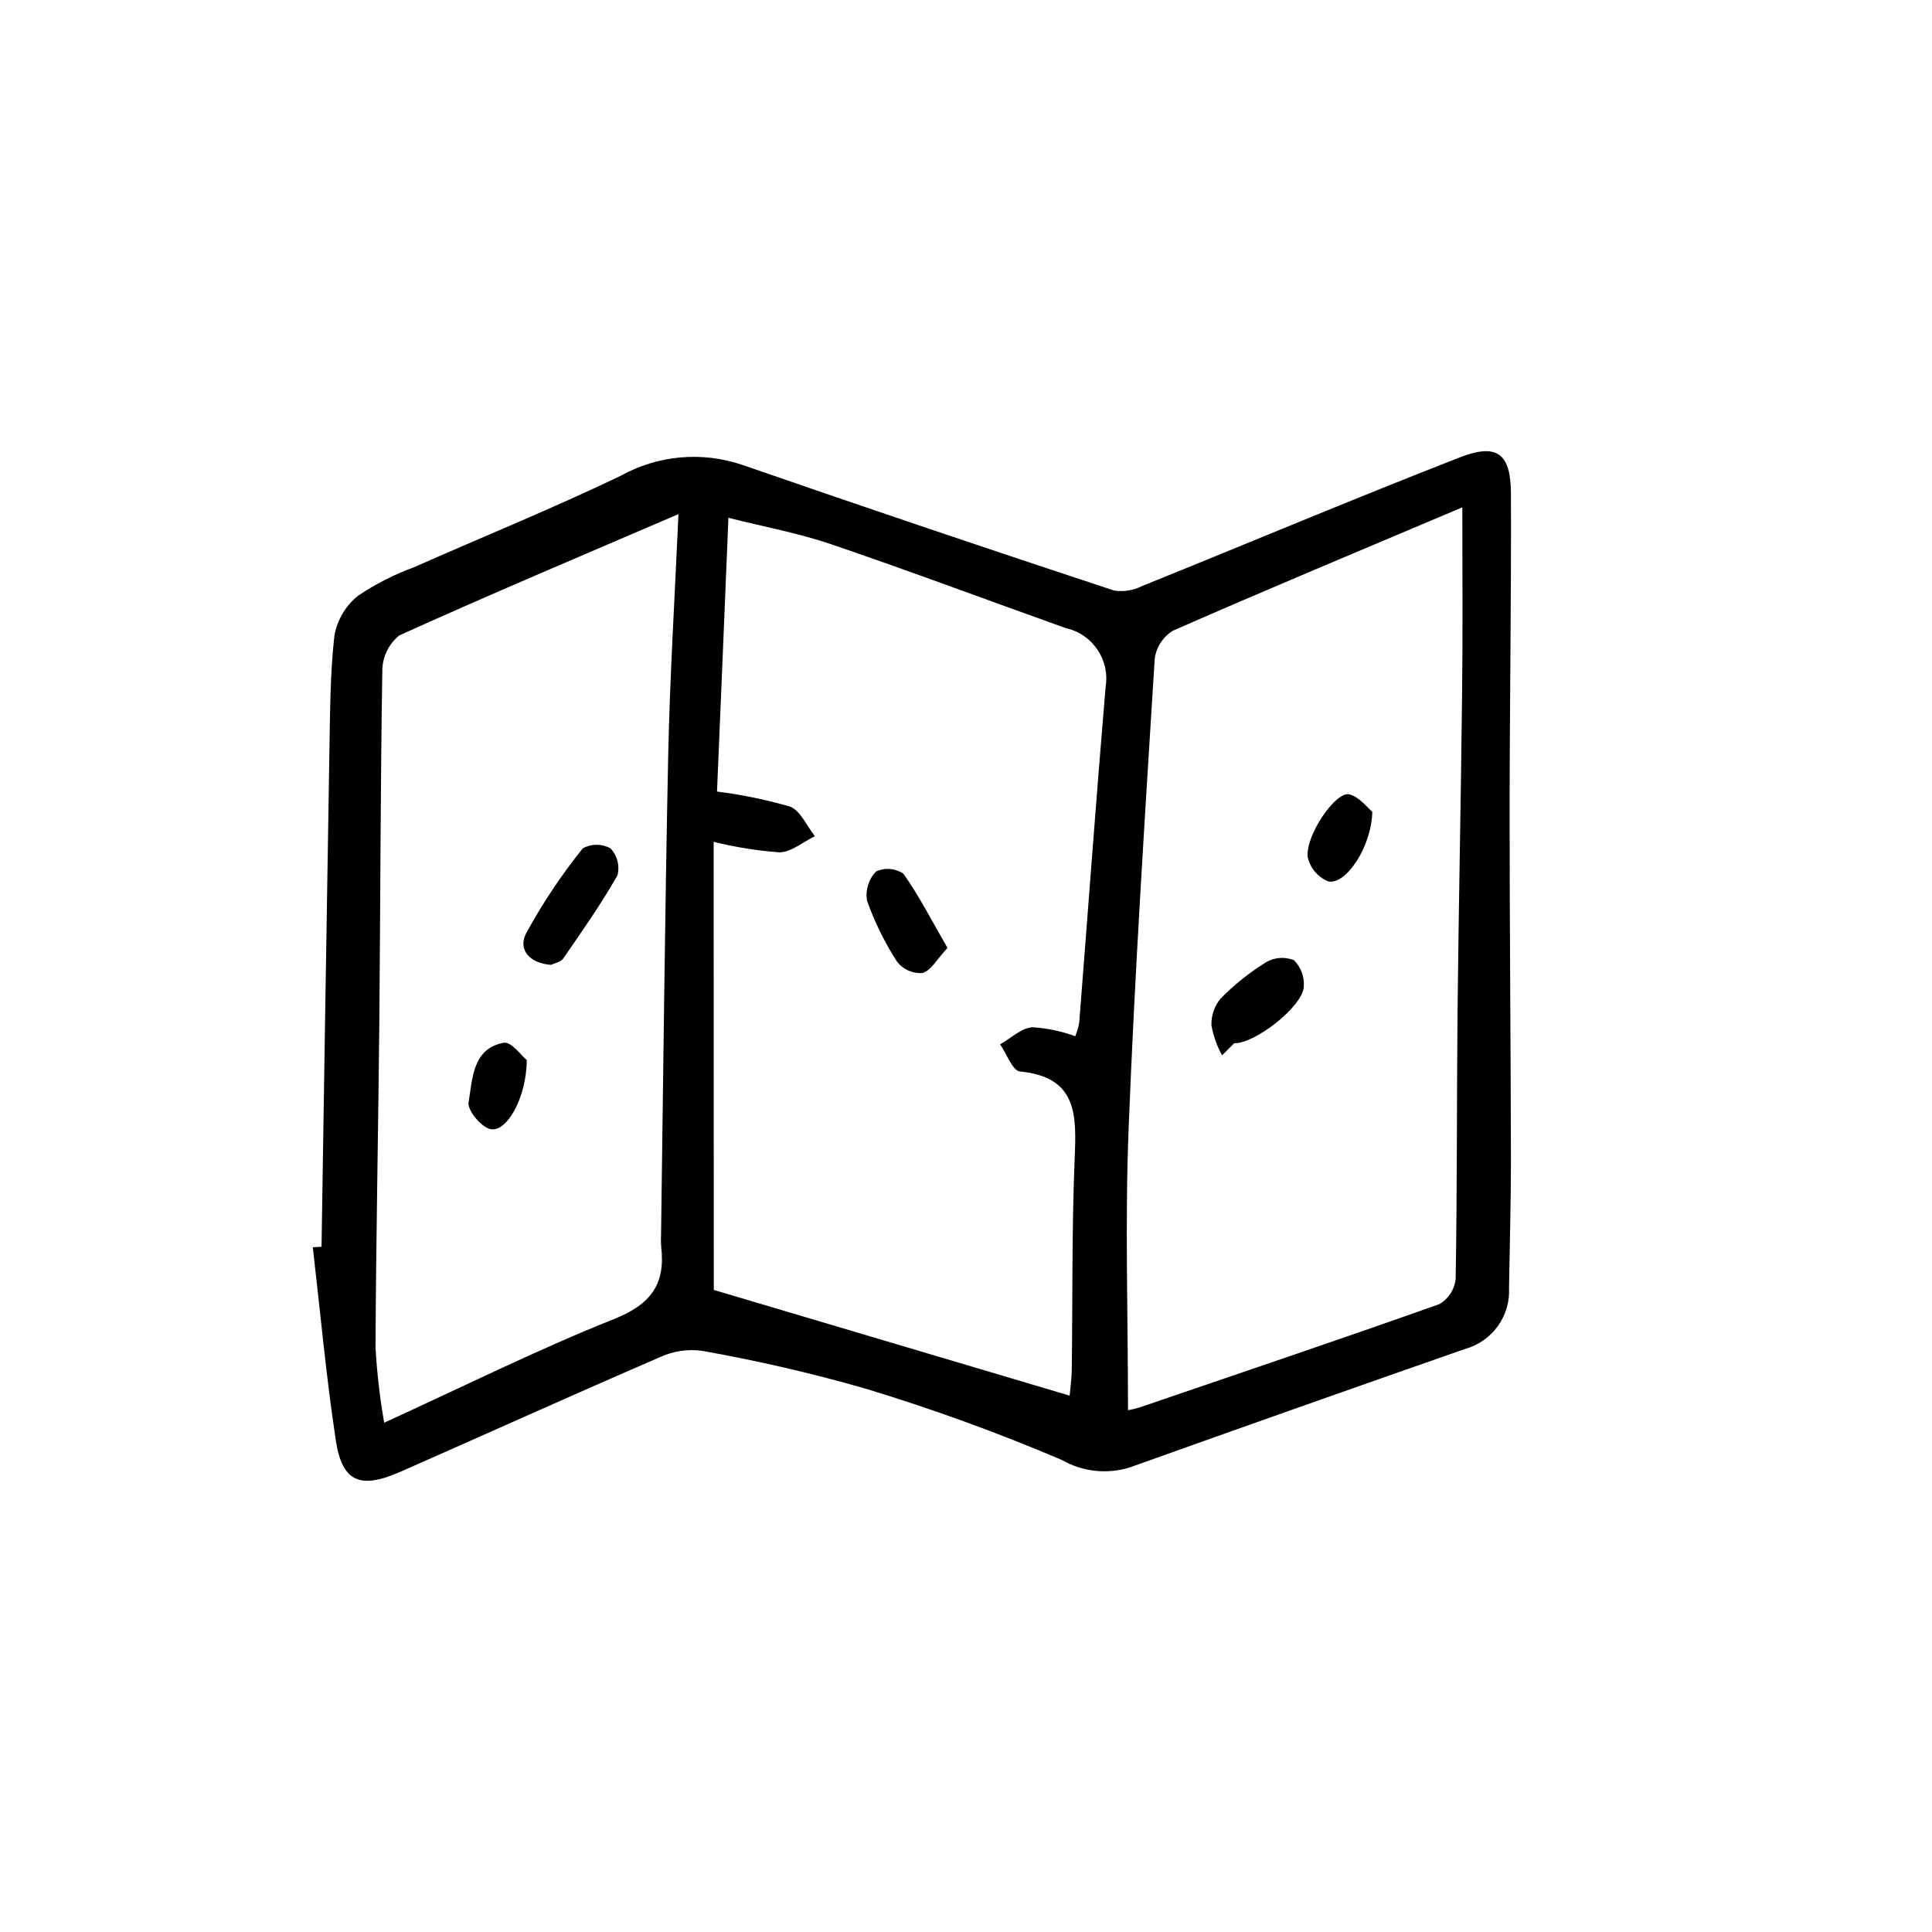 <?xml version="1.0" encoding="UTF-8"?>
<!-- Uploaded to: ICON Repo, www.svgrepo.com, Generator: ICON Repo Mixer Tools -->
<svg fill="#000000" width="800px" height="800px" version="1.1" viewBox="144 144 512 512" xmlns="http://www.w3.org/2000/svg">
 <path d="m229.21 474.4c0.672-43.699 1.367-87.398 2.086-131.1 0.176-10.293 0.176-20.656 1.324-30.844 0.734-4.144 2.938-7.887 6.207-10.535 4.609-3.109 9.578-5.648 14.801-7.555 18.285-8.102 36.84-15.617 54.852-24.27 9.805-5.449 21.449-6.519 32.082-2.949 32.793 11.355 65.672 22.469 98.637 33.336v0.004c2.531 0.406 5.125 0.004 7.41-1.156 28.082-11.336 56-23.102 84.207-34.102 9.957-3.879 13.566-1.062 13.602 9.602 0.102 28.371-0.348 56.734-0.352 85.102 0 30.633 0.301 61.262 0.348 91.891 0 11.141-0.332 22.273-0.504 33.406v0.004c0.207 3.644-0.844 7.246-2.973 10.207-2.133 2.965-5.215 5.106-8.734 6.066-29.613 10.34-59.188 20.789-88.727 31.352-6.023 1.902-12.566 1.199-18.043-1.945-17.121-7.293-34.633-13.645-52.449-19.027-14.176-4.047-28.547-7.359-43.062-9.93-3.797-0.484-7.652 0.121-11.117 1.746-22.953 9.922-45.762 20.23-68.621 30.305-10.695 4.719-15.496 2.797-17.18-8.266-2.586-16.984-4.121-34.121-6.102-51.203zm103.95 11.441 94.309 28.016c0.176-2.109 0.535-4.5 0.562-6.891 0.242-18.641 0-37.316 0.766-55.922 0.473-11.477 0.805-21.598-14.5-23.094-1.965-0.191-3.527-4.684-5.254-7.184 2.832-1.605 5.57-4.301 8.508-4.535l0.004-0.004c3.894 0.238 7.734 1.043 11.402 2.391 0.457-1.152 0.805-2.348 1.043-3.562 2.332-29.676 4.492-59.359 6.996-89.012v-0.004c1.18-7.152-3.43-13.984-10.504-15.57-20.656-7.359-41.238-15.09-62.02-22.168-8.828-3.023-18.098-4.715-27.434-7.082-1.008 24.781-2.016 48.582-3.023 72.547 6.523 0.82 12.977 2.148 19.293 3.969 2.801 1.008 4.473 5.144 6.648 7.863-3.141 1.512-6.273 4.258-9.418 4.277h0.004c-5.875-0.434-11.699-1.367-17.418-2.785zm198.37-207.39c-26.602 11.25-51.707 21.73-76.621 32.656-2.68 1.613-4.481 4.356-4.898 7.457-2.574 41.359-5.266 82.719-6.898 124.12-1.008 24.895-0.18 49.879-0.18 75.039v-0.004c1.02-0.188 2.031-0.426 3.023-0.719 26.527-9.07 53.082-18.016 79.484-27.391l0.004-0.004c2.418-1.391 4.023-3.859 4.316-6.633 0.414-23.648 0.277-47.301 0.504-70.957 0.293-27.82 0.891-55.637 1.195-83.457 0.211-16.293 0.07-32.59 0.07-50.113zm-207.73 1.793c-25.734 11.082-50 21.281-73.969 32.145h-0.004c-2.82 2.266-4.477 5.676-4.508 9.293-0.504 31.172-0.504 62.34-0.797 93.516-0.273 28.641-0.875 57.277-1.008 85.918v0.004c0.383 6.676 1.148 13.324 2.297 19.91 21.445-9.793 40.855-19.473 60.926-27.473 9.691-3.863 13.668-9.219 12.484-19.109-0.086-1.109-0.098-2.227-0.035-3.34 0.598-42.27 1.008-84.551 1.891-126.81 0.438-21.086 1.762-42.156 2.719-64.051zm59.617 95.297c-2.141-1.457-4.891-1.684-7.238-0.59-1.996 2.047-2.891 4.926-2.402 7.742 2.016 5.699 4.695 11.141 7.984 16.215 1.605 2.035 4.117 3.141 6.707 2.953 2.293-0.672 3.891-3.727 6.625-6.648-4.117-7.137-7.465-13.707-11.676-19.672zm87.664 44.918c5.356 0.203 18.012-9.574 18.43-14.879v0.004c0.227-2.633-0.715-5.231-2.57-7.106-2.406-0.992-5.141-0.805-7.391 0.504-4.402 2.723-8.461 5.961-12.09 9.652-1.672 2.023-2.527 4.594-2.406 7.215 0.535 2.742 1.48 5.387 2.801 7.844zm30.496-65.945c-3.578-0.887-11.633 10.82-11.023 16.625v0.004c0.652 2.894 2.676 5.293 5.422 6.422 4.57 1.113 11.492-9.012 11.695-18.43-1.242-1-3.371-3.949-6.078-4.617zm-208.33 43.523c4.988-7.238 10.078-14.461 14.395-22.086v-0.004c0.656-2.539-0.051-5.238-1.867-7.129-2.281-1.262-5.051-1.262-7.332 0-5.652 7.043-10.676 14.57-15.008 22.496-2.203 4.258 0.766 7.93 6.551 8.379 0.922-0.422 2.598-0.699 3.262-1.656zm-15.762 22.301c-8.312 1.559-8.246 9.574-9.301 15.75-0.359 2.09 3.098 6.34 5.566 7.078 4.344 1.293 9.73-7.941 9.863-18.227-1.34-1.07-4.133-4.973-6.129-4.602z"/>
</svg>